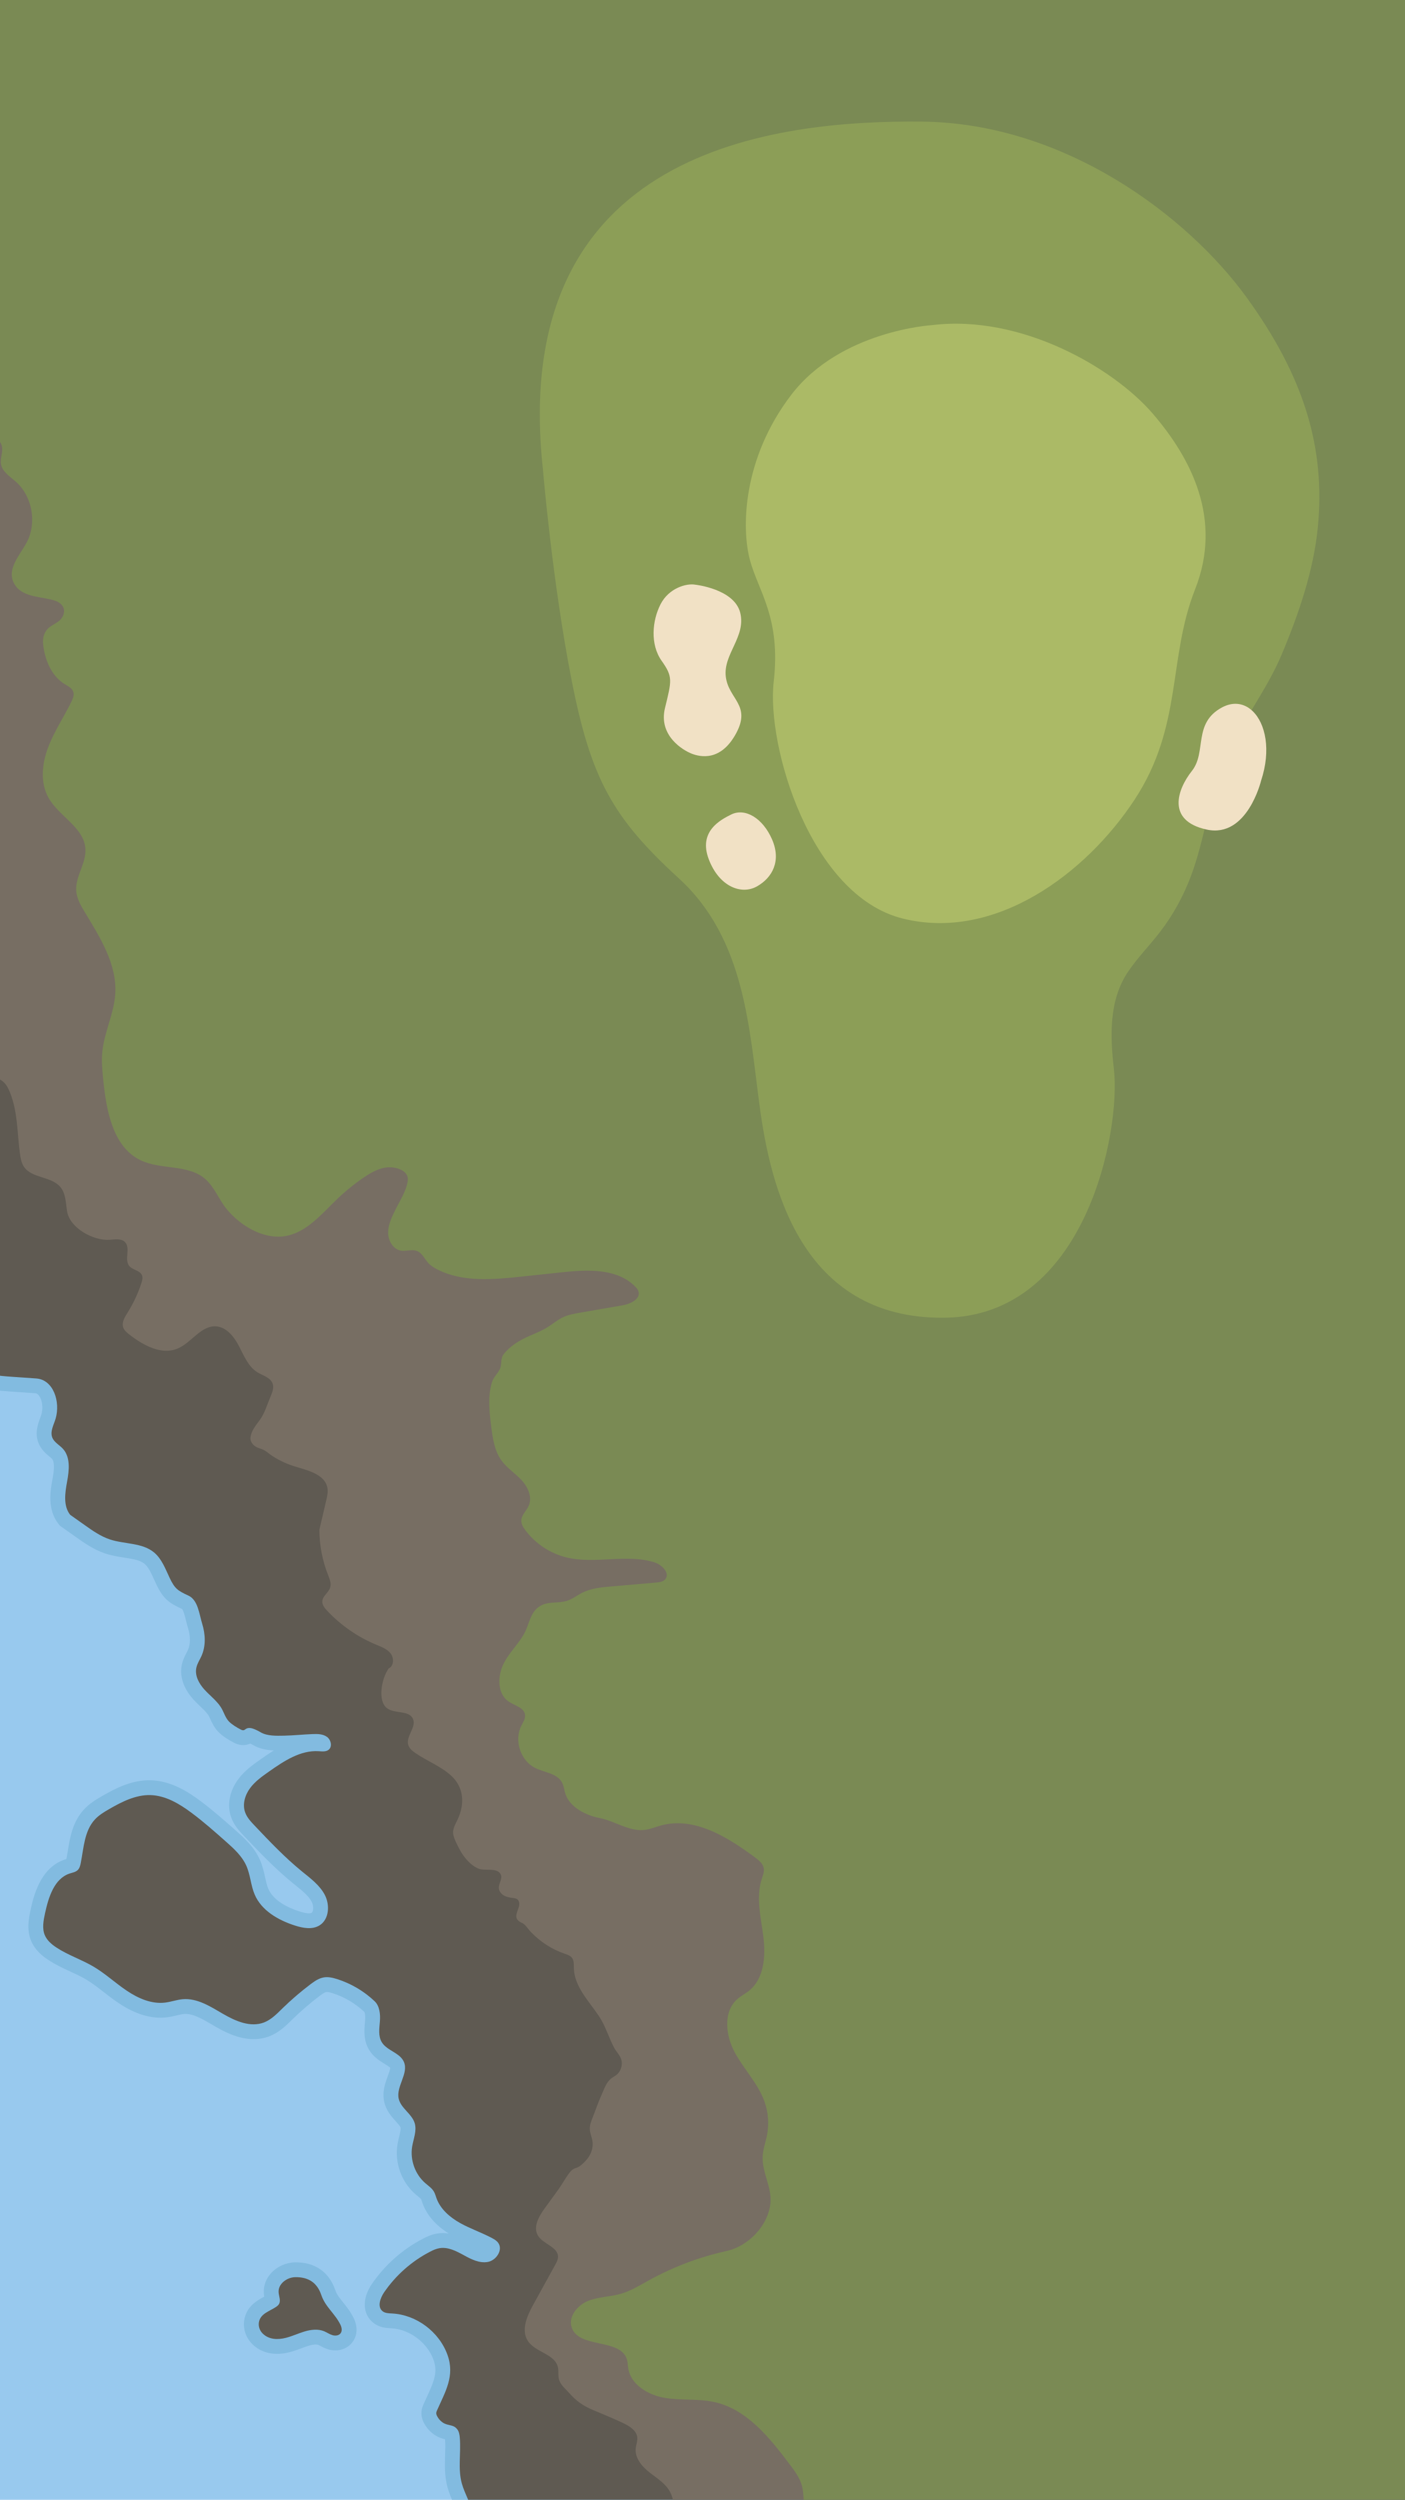 <?xml version="1.0" encoding="UTF-8"?><svg id="Layer_1" xmlns="http://www.w3.org/2000/svg" xmlns:xlink="http://www.w3.org/1999/xlink" viewBox="0 0 1912 3400"><defs><clipPath id="clippath"><rect width="1912" height="3400" fill="none" stroke-width="0"/></clipPath></defs><g clip-path="url(#clippath)"><rect x="-10.417" y="-17.795" width="1932.835" height="3435.591" fill="#98c9ee" stroke-width="0"/><path d="M-10.417-17.795v1907.962c9.061,1.396,17.682,1.999,25.061,2.511l33.226,2.305c1.013.07,3.122.215,5.498,3.631,4.229,6.079,5.477,16.68,2.95,25.262-.412,1.417-1.054,3.151-1.733,4.987-2.945,7.958-7.394,19.986-2.42,33.177,3.543,9.493,10.478,15.217,15.067,19.005,1.384,1.142,2.814,2.323,3.502,3.078,4.842,5.331,1.758,21.961.744,27.429-2.856,15.412-7.636,41.209,8.178,61.265l1.798,2.279,2.368,1.68c6.401,4.542,12.845,9.088,19.29,13.636l.302.213c10.728,7.628,24.079,17.121,39.807,22.332,8.8,2.915,17.457,4.277,25.828,5.594,11.609,1.827,21.636,3.404,27.763,8.519,5.208,4.346,8.981,12.661,12.976,21.464.909,2.004,1.815,4,2.763,6.011,9.71,20.488,17.796,25.86,35.179,33.864,2.058,2.111,4.227,10.963,5.401,15.755.81,3.3,1.646,6.712,2.676,10.02,3.531,11.342,3.532,21.947.018,29.832-.52,1.161-1.23,2.526-1.984,3.972-2.217,4.258-4.978,9.556-6.374,16.116-3.352,15.574,2.182,32.351,15.617,47.281,3.163,3.495,6.368,6.558,9.468,9.521,4.306,4.116,8.373,8.002,10.977,11.896.755,1.128,1.764,3.32,2.738,5.441,2.401,5.222,5.389,11.72,10.84,17.264,6.216,6.377,14.84,11.477,21.051,14.66,6.413,3.401,12.824,4.249,19.06,2.516l.575-.169c1.033-.32,1.979-.691,2.836-1.082,1.208.576,2.403,1.216,3.566,1.912l.106.063c9.068,5.349,19.15,7,28.302,7.443-6.708,4.155-12.773,8.417-18.078,12.143-10.181,7.158-21.72,15.271-30.479,27.212-11.719,15.863-15.272,35.08-9.535,51.323,3.902,11.198,11.299,19.013,17.267,25.315l.645.68c20.436,21.516,41.568,43.765,65.42,63.201,1.332,1.085,2.676,2.166,4.024,3.249,9.29,7.47,18.065,14.525,22.325,22.754,3.289,6.377,1.964,13.653.033,14.873-.875.556-4.672,2.055-16.834-1.866-15.392-4.973-35.22-14.357-42.271-30.835-1.882-4.4-3.09-9.862-4.368-15.646-1.601-7.242-3.415-15.45-7.003-23.566-7.867-17.823-21.925-30.253-33.217-40.236l-.936-.829c-14.96-13.232-30.429-26.916-47.068-39.25-17.002-12.661-40.022-27.283-67.321-27.979-25.609-.682-47.82,10.826-66.599,21.655-8.325,4.789-17.065,10.133-24.37,18.086-15.579,16.899-19.063,38.43-22.137,57.425-.555,3.431-1.083,6.696-1.678,9.908-.563.166-1.125.336-1.679.515-34.595,11.18-43.411,51.727-47.195,69.127-2.247,10.561-5.643,26.519.94,42.021,5.466,12.726,15.656,20.553,22.854,25.339,10.05,6.676,20.498,11.504,30.603,16.173,7.53,3.479,14.643,6.767,21.134,10.603,8.072,4.769,15.771,10.751,23.921,17.086,6.49,5.045,13.202,10.261,20.397,15.073,22.994,15.45,45.198,21.963,66.028,19.36,4.777-.605,9.211-1.661,13.124-2.593,3.644-.867,7.086-1.687,9.889-1.928,11.835-.964,24.989,6.759,38.924,14.945,1.315.773,2.625,1.543,3.944,2.311,18.386,10.688,45.994,23.667,73.378,13.036,13.086-5.1,22.278-14.146,30.387-22.127l1.648-1.621c11.423-11.092,23.464-21.43,35.782-30.72,2.258-1.702,6.958-5.243,9.518-5.686,1.484-.26,4.448.307,8.776,1.676,15.929,5.062,30.8,13.828,43.005,25.346.495.761,1.653,4.227,1.102,11.185-.085,1.057-.181,2.124-.277,3.197-.91,10.147-2.157,24.046,5.459,36.938,5.866,9.906,14.566,15.235,21.557,19.518,2.543,1.558,6.319,3.87,7.423,5.145.062,2.109-2.028,7.789-3.297,11.237-3.562,9.681-7.994,21.729-4.803,35.532,2.75,11.817,9.92,19.742,15.682,26.109,2.604,2.879,5.845,6.461,6.41,8.354.652,2.175-.707,7.753-1.799,12.236-.79,3.24-1.685,6.914-2.297,10.736-4.045,25.038,5.229,50.958,24.187,67.631,1.35,1.189,2.68,2.273,3.853,3.229,1.371,1.118,3.405,2.774,4.069,3.582.227.546.59,1.649.866,2.483.353,1.069.71,2.142,1.072,3.13,5.831,16.143,17.808,29.978,35.69,41.221-4.984-.779-10.25-.909-15.715-.011-7.682,1.242-14.129,4.261-19.426,7.055-27.69,14.359-51.69,35.61-69.396,61.442-13.689,19.919-12.929,41.174,1.879,52.929,8.311,6.623,17.755,7.112,23.398,7.405l1.196.063c24.685,1.329,48.791,19.355,57.309,42.828,5.996,16.617.983,28.852-9.159,50.813-1.489,3.226-3.03,6.561-4.553,10.011-.804,1.794-2.243,5.06-2.624,9.461-.486,5.402.712,10.792,3.562,16.03,5.003,9.474,13.298,16.812,22.765,20.14,2.128.752,4.07,1.252,5.736,1.646.538,6.711.311,13.854.072,21.416-.427,13.464-.91,28.725,3.281,43.992,2.024,7.346,4.891,14.016,7.663,20.465,2.221,5.167,4.278,9.964,5.533,14.247h1300.197V-17.795H-10.417Z" fill="#82bbe0" stroke-width="0"/><path d="M481.245,3152.747c-4.239-8.589-9.55-15.222-14.236-21.074-4.868-6.079-8.713-10.882-10.687-16.69-8.434-24.918-27.971-38.421-55.042-37.921-12.016.261-24.028,5.648-32.134,14.412-7.101,7.676-10.705,17.364-10.15,27.238.099,1.816.323,3.493.584,5.015-.193.104-.388.209-.584.314-8.764,4.724-23.432,12.629-26.569,31.238-1.939,11.522,1.852,23.557,10.151,32.201,8.902,9.259,20.835,14.028,34.537,14.027,5.391,0,11.058-.739,16.917-2.232,5.912-1.486,11.187-3.469,16.288-5.385,3.538-1.329,6.879-2.585,10.117-3.531,5.597-1.664,10.299-2.01,12.916-.951.692.298,1.706.839,2.777,1.411,2.72,1.453,6.101,3.258,10.366,4.54,12.888,3.955,26.359-.171,33.609-10.363,6.354-9.017,6.776-20.755,1.16-32.205l-.022-.044Z" fill="#82bbe0" stroke-width="0"/><path d="M463.165,3161.671h0c-7.442-15.077-20.378-23.849-25.94-40.224-5.589-16.514-17.265-24.54-35.506-24.227-11.277.245-23.227,9.031-22.588,20.403.298,5.502,3.34,11.442.527,16.19-.93,1.644-2.477,2.803-4.013,3.873-8.979,6-21.343,9.134-23.333,20.941-.908,5.395,1.051,10.972,4.802,14.879,8.501,8.843,20.989,9.023,32.003,6.215,8.723-2.194,16.948-6.167,25.578-8.688,8.635-2.566,18.168-3.664,26.449-.223,3.816,1.612,7.252,4.079,11.213,5.257,3.911,1.217,8.852.713,11.269-2.685,2.367-3.359,1.334-8.051-.461-11.711,0-0-0-0-0-0Z" fill="#5f5a52" stroke-width="0"/><path d="M-10.417-17.795v1887.494c8.738,1.523,17.743,2.26,26.455,2.864,11.059.766,22.161,1.538,33.22,2.305,23.551,1.624,33.149,31.787,26.42,54.647-2.474,8.494-7.733,17.223-4.622,25.475,2.53,6.778,9.767,10.268,14.605,15.577,10.426,11.48,8.483,29.345,5.643,44.658-2.845,15.357-5.427,32.916,4.186,45.106,6.507,4.617,13.058,9.239,19.609,13.861,10.815,7.691,21.891,15.459,34.462,19.624,20.07,6.648,43.91,4.198,60.169,17.771,10.336,8.624,15.274,22.075,21.041,34.321,7.059,14.893,10.968,17.556,25.608,24.285,13.146,6.043,14.697,25.208,18.68,37.996,4.464,14.339,5.286,30.341-.831,44.065-2.392,5.343-5.823,10.329-7.048,16.09-2.3,10.684,3.609,21.458,10.856,29.51,7.291,8.058,16.207,14.695,22.246,23.724,4.065,6.069,6.142,14.642,11.264,19.851,4.118,4.224,10.792,8.23,15.968,10.872,1.311.708,2.855,1.355,4.306.951,1.034-.321,1.858-1.12,2.792-1.724,3.683-2.334,8.532-1.043,12.554.73,2.527,1.087,4.987,2.347,7.381,3.779,9.162,5.404,21.695,4.866,32.105,4.693,12.994-.254,25.867-1.697,38.845-2.178,6.764-.274,14.067-.163,19.518,3.869,5.502,3.993,7.528,13.327,2.164,17.526-3.711,2.918-8.945,2.166-13.608,1.892-24.69-1.542-47.125,13.37-67.448,27.646-9.419,6.622-19.037,13.4-25.859,22.699-6.866,9.293-10.569,21.787-6.711,32.708,2.452,7.04,7.746,12.677,12.845,18.064,20.526,21.61,41.086,43.314,64.178,62.132,11.752,9.571,24.532,18.865,31.537,32.396,7,13.576,5.76,33.02-7.101,41.149-9.868,6.249-22.753,3.852-33.818.285-22.52-7.274-45.232-20.173-54.609-42.089-5.334-12.462-5.803-26.613-11.281-39.003-5.933-13.441-17.161-23.578-28.129-33.275-15.192-13.438-30.378-26.921-46.688-39.01-16.511-12.295-35.24-23.471-55.814-23.995-19.895-.529-38.666,8.975-56.009,18.976-7.014,4.036-14.101,8.288-19.6,14.277-14.133,15.33-15.133,38.237-19.086,58.783-.689,3.662-1.628,7.517-4.344,10.064-2.822,2.669-6.968,3.319-10.688,4.52-21.095,6.816-28.924,32.292-33.674,54.138-2.115,9.94-4.187,20.607-.254,29.866,3.035,7.068,9.108,12.262,15.482,16.501,15.874,10.543,34.405,16.5,50.836,26.211,16.053,9.482,29.817,22.424,45.308,32.783,15.485,10.404,33.758,18.406,52.251,16.093,8.032-1.016,15.806-3.917,23.888-4.612,19.671-1.622,37.622,9.997,54.658,19.92,17.081,9.928,37.498,18.833,55.926,11.68,9.976-3.887,17.629-11.907,25.31-19.426,11.893-11.548,24.463-22.378,37.694-32.357,5.491-4.138,11.388-8.27,18.176-9.444,6.143-1.075,12.409.44,18.359,2.322,18.887,6.002,36.412,16.348,50.853,30.007,6.937,6.568,8.005,17.768,7.246,27.337-.764,9.614-2.441,20.015,2.432,28.264,6.997,11.814,24.744,14.33,30.194,26.942,6.852,15.816-10.908,33.396-7.025,50.192,3.043,13.076,17.927,20.378,21.765,33.238,3.114,10.375-1.787,21.272-3.503,31.985-2.91,18.014,3.998,37.314,17.613,49.288,4.307,3.797,9.321,7.005,12.165,12.016,1.508,2.72,2.254,5.75,3.328,8.686,5.452,15.097,18.463,26.136,32.341,33.898,13.927,7.723,29.131,12.852,43.181,20.32,3.177,1.666,6.325,3.555,8.444,6.442,6.933,9.458-2.474,23.85-13.904,26.017-11.474,2.162-22.72-3.551-32.938-9.179-10.223-5.583-21.408-11.424-32.893-9.534-4.703.76-9.068,2.782-13.279,5.005-24.744,12.813-46.308,31.9-62.147,55.008-5.369,7.812-9.604,19.877-2.171,25.74,3.569,2.845,8.538,2.841,13.111,3.103,32.971,1.776,63.838,24.829,75.191,56.118,10.434,28.915-2.974,50.297-14.243,75.835-.44.983-.881,1.966-.971,3.039-.169,1.695.44,3.307,1.249,4.765,2.472,4.739,6.69,8.885,11.706,10.649,5.577,1.97,11.274,1.561,15.435,6.875,2.652,3.316,3.351,7.786,3.673,12.026,1.682,20.627-2.767,41.878,2.706,61.81,3.731,13.543,12.001,26.695,14.468,40.067h1279.486V-17.795H-10.417Z" fill="#5f5a52" stroke-width="0"/><path d="M-10.417-17.795v1481.282c5.567,2.378,11.278,4.451,15.635,8.596,3.952,3.751,6.378,8.846,8.405,13.889,10.743,26.733,9.661,55.523,13.582,83.541.838,5.989,1.919,12.152,5.238,17.208,10.667,16.249,37.636,12.94,49.912,28.01,7.281,8.938,7.116,21.531,8.962,32.911,3.659,22.567,35.594,40.112,57.667,38.633,7.47-.5,16.353-2.177,21.386,3.382,7.485,8.308-1.54,23.606,5.544,32.225,4.66,5.648,14.697,5.923,17.355,12.763,1.296,3.325.279,7.081-.827,10.464-4.578,14.054-10.894,27.572-18.754,40.082-3.899,6.191-8.384,13.437-5.965,20.382,1.395,3.97,4.87,6.848,8.156,9.432,19.08,14.833,43.903,28.541,66.102,19.064,18.713-7.976,31.49-31.155,51.724-30.086,14.576.805,24.977,14.269,31.728,27.317,6.75,13.048,12.659,27.751,25.114,35.333,7.468,4.512,17.552,6.917,20.474,15.235,2.031,5.722-.429,11.959-2.804,17.53-4.478,10.408-7.958,22.93-14.707,32.013-5.123,6.939-11.77,14.861-12.645,23.918-.423,4.056,1.872,8.05,4.97,10.7,3.869,3.334,8.097,3.824,12.457,5.776,4.604,2.163,8.655,6.198,13.003,8.961,9.328,5.877,19.392,10.582,29.919,13.765,18.004,5.484,41.361,10.786,44.407,29.553.926,5.537-.372,11.154-1.652,16.637-3.132,13.334-6.219,26.673-9.35,40.007.097,21.013,4.135,41.938,11.832,61.428,2.154,5.466,4.652,11.428,2.904,17.033-2.15,7-10.298,11.434-10.725,18.741-.307,4.929,3.171,9.208,6.512,12.792,18.75,19.94,41.713,35.851,66.902,46.308,7.165,2.984,14.936,5.818,19.662,12.016,4.72,6.242,4.293,17.118-2.786,20.242-9.735,13.763-15.514,44.466-1.985,54.261,10.676,7.718,29.969,2.3,35.153,14.517,4.763,11.261-9.96,23.4-6.525,35.17,1.382,4.781,5.474,8.144,9.543,10.962,15.862,10.994,34.548,17.873,48.845,30.882,17.489,15.987,18.701,38.541,8.862,59.562-2.916,6.27-6.971,12.622-6.125,19.504.857,6.793,6.018,15.981,9.188,21.982,5.315,10.111,15.213,21.841,26.278,25.77,8.127,2.879,25.474-2.153,29.516,8.023,2.254,5.75-3.129,11.889-2.827,18.069.227,4.274,3.279,8.002,6.938,10.136,3.709,2.095,7.999,2.818,12.177,3.347,2.089.264,4.273.495,5.966,1.748,3.015,2.233,3.247,6.824,2.158,10.435-2.122,7.138-6.885,14.44.577,19.719,2.365,1.654,4.876,2.152,7.096,4.239,3.302,3.173,5.942,7.3,9.182,10.601,12.58,13.017,28.149,23.116,45.247,28.981,3.766,1.289,7.894,2.579,10.29,5.773,2.857,3.839,2.371,9.107,2.486,13.909.625,25.054,20.243,44.562,34.151,65.29,9.15,13.713,13.174,29.035,20.812,43.279,3.298,6.063,8.932,10.795,10.061,17.938,1.046,6.726-1.438,14.225-6.818,18.558-2.265,1.836-4.956,3.122-7.31,4.947-6.916,5.403-9.719,14.713-13.221,22.4-4.572,10.08-8.133,20.74-12.183,30.977-1.991,5.032-4,10.198-3.779,15.6.187,5.308,2.492,10.296,3.462,15.477,1.417,7.721-.645,15.816-4.945,22.318-2.907,4.42-10.138,11.951-14.887,14.15-1.585.748-3.297,1.073-4.877,1.777-2.536,1.125-4.512,3.178-6.238,5.399-5.601,7.15-9.909,15.503-15.278,22.953-6.226,8.516-12.407,17.038-18.588,25.56-7.93,10.92-16.17,25.369-9.329,36.983,7.057,12.048,27.849,15.49,27.39,29.478-.161,3.773-1.994,7.2-3.811,10.493-9.957,18.026-19.921,36.096-29.884,54.166-8.486,15.321-16.906,34.761-7.285,49.391,10.226,15.565,36.894,17.538,40.863,35.789,1.115,5.109.068,10.532,1.233,15.602,1.855,8.183,8.595,13.101,13.805,19.044,9.832,11.179,19.204,17.784,32.756,23.473,13.547,5.733,27.172,11.205,40.423,17.487,8.819,4.187,18.87,10.064,19.795,19.891.454,4.98-1.648,9.818-2.144,14.813-1.347,13.153,8.534,24.655,18.887,32.784,10.309,8.123,22.236,15.232,28.193,27.051,4.37,8.612,4.941,18.735,8.197,27.847h1002.005V-17.795H-10.417Z" fill="#776e63" stroke-width="0"/><path d="M-10.417-17.795v610.228c5.86,3.482,11.08,7.358,12.82,13.779,2.195,8-2.364,16.547-1.097,24.746,1.674,10.69,12.158,17.074,20.245,24.194,22.38,19.812,28.902,55.729,14.914,82.413-9.39,17.826-29.9,38.221-15.452,58.971,11.663,16.695,37.115,14.72,54.301,20.597,5.538,1.92,10.873,6.162,11.759,12.01.435,2.629-.13,5.313-1.078,7.812-4.423,11.048-16.512,11.642-22.866,20.458-4.873,6.745-5.167,14.07-4.078,21.885,2.728,19.856,11.684,40.815,29.314,51.4,4.448,2.685,9.635,5.238,11.317,10.148,1.511,4.482-.458,9.336-2.532,13.59-10.245,21.015-23.556,40.559-31.791,62.46-8.235,21.902-10.812,47.635.569,67.998,14.324,25.658,48.837,40.591,50.351,70.048,1.011,19.503-13.981,37.344-12.52,56.858.763,10.394,6.168,19.794,11.546,28.694,20.802,34.426,44.086,71.018,41.56,111.345-1.757,27.102-15.204,52.364-17.677,79.42-1.202,12.719.113,25.532,1.395,38.249,4.252,41.727,13.213,90.508,50.634,108.519,27.752,13.401,64.333,5.2,87.807,25.286,12.794,10.967,18.627,28.054,29.351,41.107,18.757,22.741,49.275,41.053,78.42,37.016,29.7-4.147,50.74-30.165,72.528-51.031,11.197-10.688,23.271-20.452,36.111-29.125,10.219-6.882,21.455-13.229,33.699-13.623,10.882-.34,27.664,4.809,25.822,18.305-1.865,13.675-11.038,27.644-17.047,39.801-4.799,9.736-9.705,19.954-9.682,30.842.023,10.887,6.675,22.568,17.282,24.406,7.295,1.239,15.187-2.235,22.063.532,6.965,2.778,10.166,10.68,15.199,16.239,3.612,3.935,8.227,6.731,12.942,9.089,34.488,17.278,75.152,13.569,113.467,9.517,18.499-1.996,36.992-3.948,55.484-5.899,35.118-3.779,75.597-5.66,100.186,19.896,1.598,1.647,3.168,3.517,3.932,5.691,3.57,10.342-10.418,17.38-21.13,19.232-19.301,3.34-38.557,6.686-57.858,10.026-8.266,1.438-16.627,2.91-24.18,6.562-7.219,3.513-13.407,8.873-20.221,13.114-12.605,7.89-27.244,11.865-39.882,19.661-7.537,4.602-14.765,10.327-20.171,17.366-4.649,6.051-2.087,13.646-5.12,20.128-3.322,6.987-8.535,10.347-10.908,18.402-5.619,19.071-3.347,39.682-.919,59.048,2.049,16.292,4.364,33.341,13.888,46.604,7.443,10.426,18.615,17.439,27.366,26.811,8.712,9.322,15.089,23.18,9.898,34.944-3.106,7.059-10.1,12.723-10.122,20.398-.046,4.646,2.538,8.857,5.317,12.596,13.695,18.488,33.9,31.927,56.117,37.311,39.078,9.549,81.46-5.234,119.829,6.709,10.382,3.255,21.747,15.17,14.405,23.229-2.989,3.28-7.803,3.846-12.144,4.245-20.505,1.788-40.965,3.581-61.464,5.324-13.201,1.176-26.73,2.446-38.671,8.297-7.28,3.641-13.824,8.956-21.624,11.356-10.714,3.297-22.771.779-33.059,5.349-16.455,7.268-17.042,24.762-24.537,38.673-8.147,15.138-21.764,27.101-29.079,43.157-7.61,16.606-7.388,39.487,7.587,49.646,8.406,5.67,21.485,8.318,22.459,18.467.521,5.169-2.782,9.855-5.134,14.526-10.077,20.043-1.041,47.516,18.935,57.404,12.662,6.298,29.75,7.24,36.474,19.788,2.666,4.989,3.008,10.858,4.906,16.202,6.138,17.532,27.686,28.567,45.771,31.983,21.13,3.982,40.443,18.754,61.76,16.256,7.66-.928,14.917-4.03,22.356-6.07,45.101-12.362,90.46,15.731,128.028,43.651,5.119,3.809,10.647,8.302,11.7,14.622.86,4.986-1.254,9.913-2.767,14.735-8.062,25.175-1.021,52.351,2.254,78.599,3.319,26.253,1.035,56.811-19.519,73.271-5.074,4.055-11.048,7.003-15.928,11.309-19.615,17.256-15.905,49.701-3.412,72.688,12.488,23.032,31.778,42.273,40.485,66.994,5.092,14.374,6.253,30.192,3.364,45.182-1.926,9.873-5.53,19.444-5.984,29.458-.898,21.384,12.628,41.567,10.657,62.861-2.84,30.668-29.896,58.906-59.717,65.432-36.747,8.089-72.363,21.514-105.374,39.696-12.526,6.907-24.83,14.564-38.519,18.523-14.717,4.236-30.634,4.029-44.87,9.817-14.236,5.787-26.829,21.086-22.093,35.776,9.544,29.525,66.976,14.297,75.353,44.125,1.023,3.697,1.028,7.582,1.59,11.356,3.541,22.713,27.246,36.686,49.71,40.476,22.419,3.784,45.743.772,67.961,5.795,44.135,9.917,75.085,48.743,102.42,85.079,6.579,8.69,13.257,17.665,16.215,28.201,3.343,11.981,1.684,25.416,4.242,37.325h826.996V-17.795H-10.417Z" fill="#7a8a54" stroke-width="0"/><path d="M1253.949,165.399c-196.153-1.729-562.579,35.166-515.15,472.567,0,0,12.854,154.053,39.182,287.635,26.333,133.537,55.456,186.448,145.853,269.104,90.403,82.611,95.628,204.491,110.036,310.551,14.407,106.06,55.192,288.169,249.943,287.055,194.789-1.063,241.625-255.688,232.068-337.966-5.159-44.416-7.047-93.533,18.987-132.273,13.089-19.477,29.363-35.847,43.669-54.394,17.807-23.086,31.975-48.939,42.203-76.229,18.862-50.327,24.424-105.007,44.814-154.735,21.136-51.549,57.108-95.344,78.711-146.658,22.772-54.091,43.342-113.862,49.083-172.648,10.605-108.135-18.649-205.369-97.604-313.856-79-108.493-245.643-236.425-441.795-238.154Z" fill="#8c9e57" stroke-width="0"/><path d="M1268.532,442.199s-124.662,7.222-191.635,94.68c-66.973,87.458-67.861,182.324-56.285,225.068,11.576,42.744,42.263,78.284,32.301,165.274-9.968,87.034,49.803,290.784,175.51,322.083,125.751,31.305,249.43-60.995,315.483-161.531,66.047-100.491,45.032-191.444,82.522-286.469s-5.078-177.684-58.014-239.072c-52.936-61.388-178.281-134.824-299.881-120.033Z" fill="#abba66" stroke-width="0"/><path d="M995.119,1107.793c-15.172,7.475-44.85,23.232-30.632,60.8,14.218,37.568,44.534,48.899,65.593,37.02,21.008-11.841,33.268-34.498,20.661-63.732-12.651-29.24-36.784-43.402-55.621-34.087Z" fill="#f1e1c5" stroke-width="0"/><path d="M1663.23,962.044c-40.29,21.461-20.767,60.648-41.196,86.472-20.284,25.642-34.415,67.506,19.2,79.589.381.086.754.176,1.142.259,54.964,11.784,73.762-66.501,73.762-66.501,13.868-41.8,6.009-77.891-11.452-94.624-.826-.792-1.667-1.556-2.535-2.26-10.686-8.713-24.494-10.595-38.921-2.935Z" fill="#f1e1c5" stroke-width="0"/><path d="M1001.759,997.439c20.819-38.556-10.298-46.421-14.06-77.021s27.794-54.43,19.633-87.031c-8.167-32.557-61.34-38.153-61.34-38.153-11.657-2.106-35.792,4.461-47.145,26.736s-14.245,54.427,1.456,76.691c15.746,22.27,13.739,26.713,4.631,64.447-9.152,37.729,24.92,57.574,36.463,62.014,11.587,4.446,39.538,10.917,60.362-27.684Z" fill="#f1e1c5" stroke-width="0"/></g></svg>